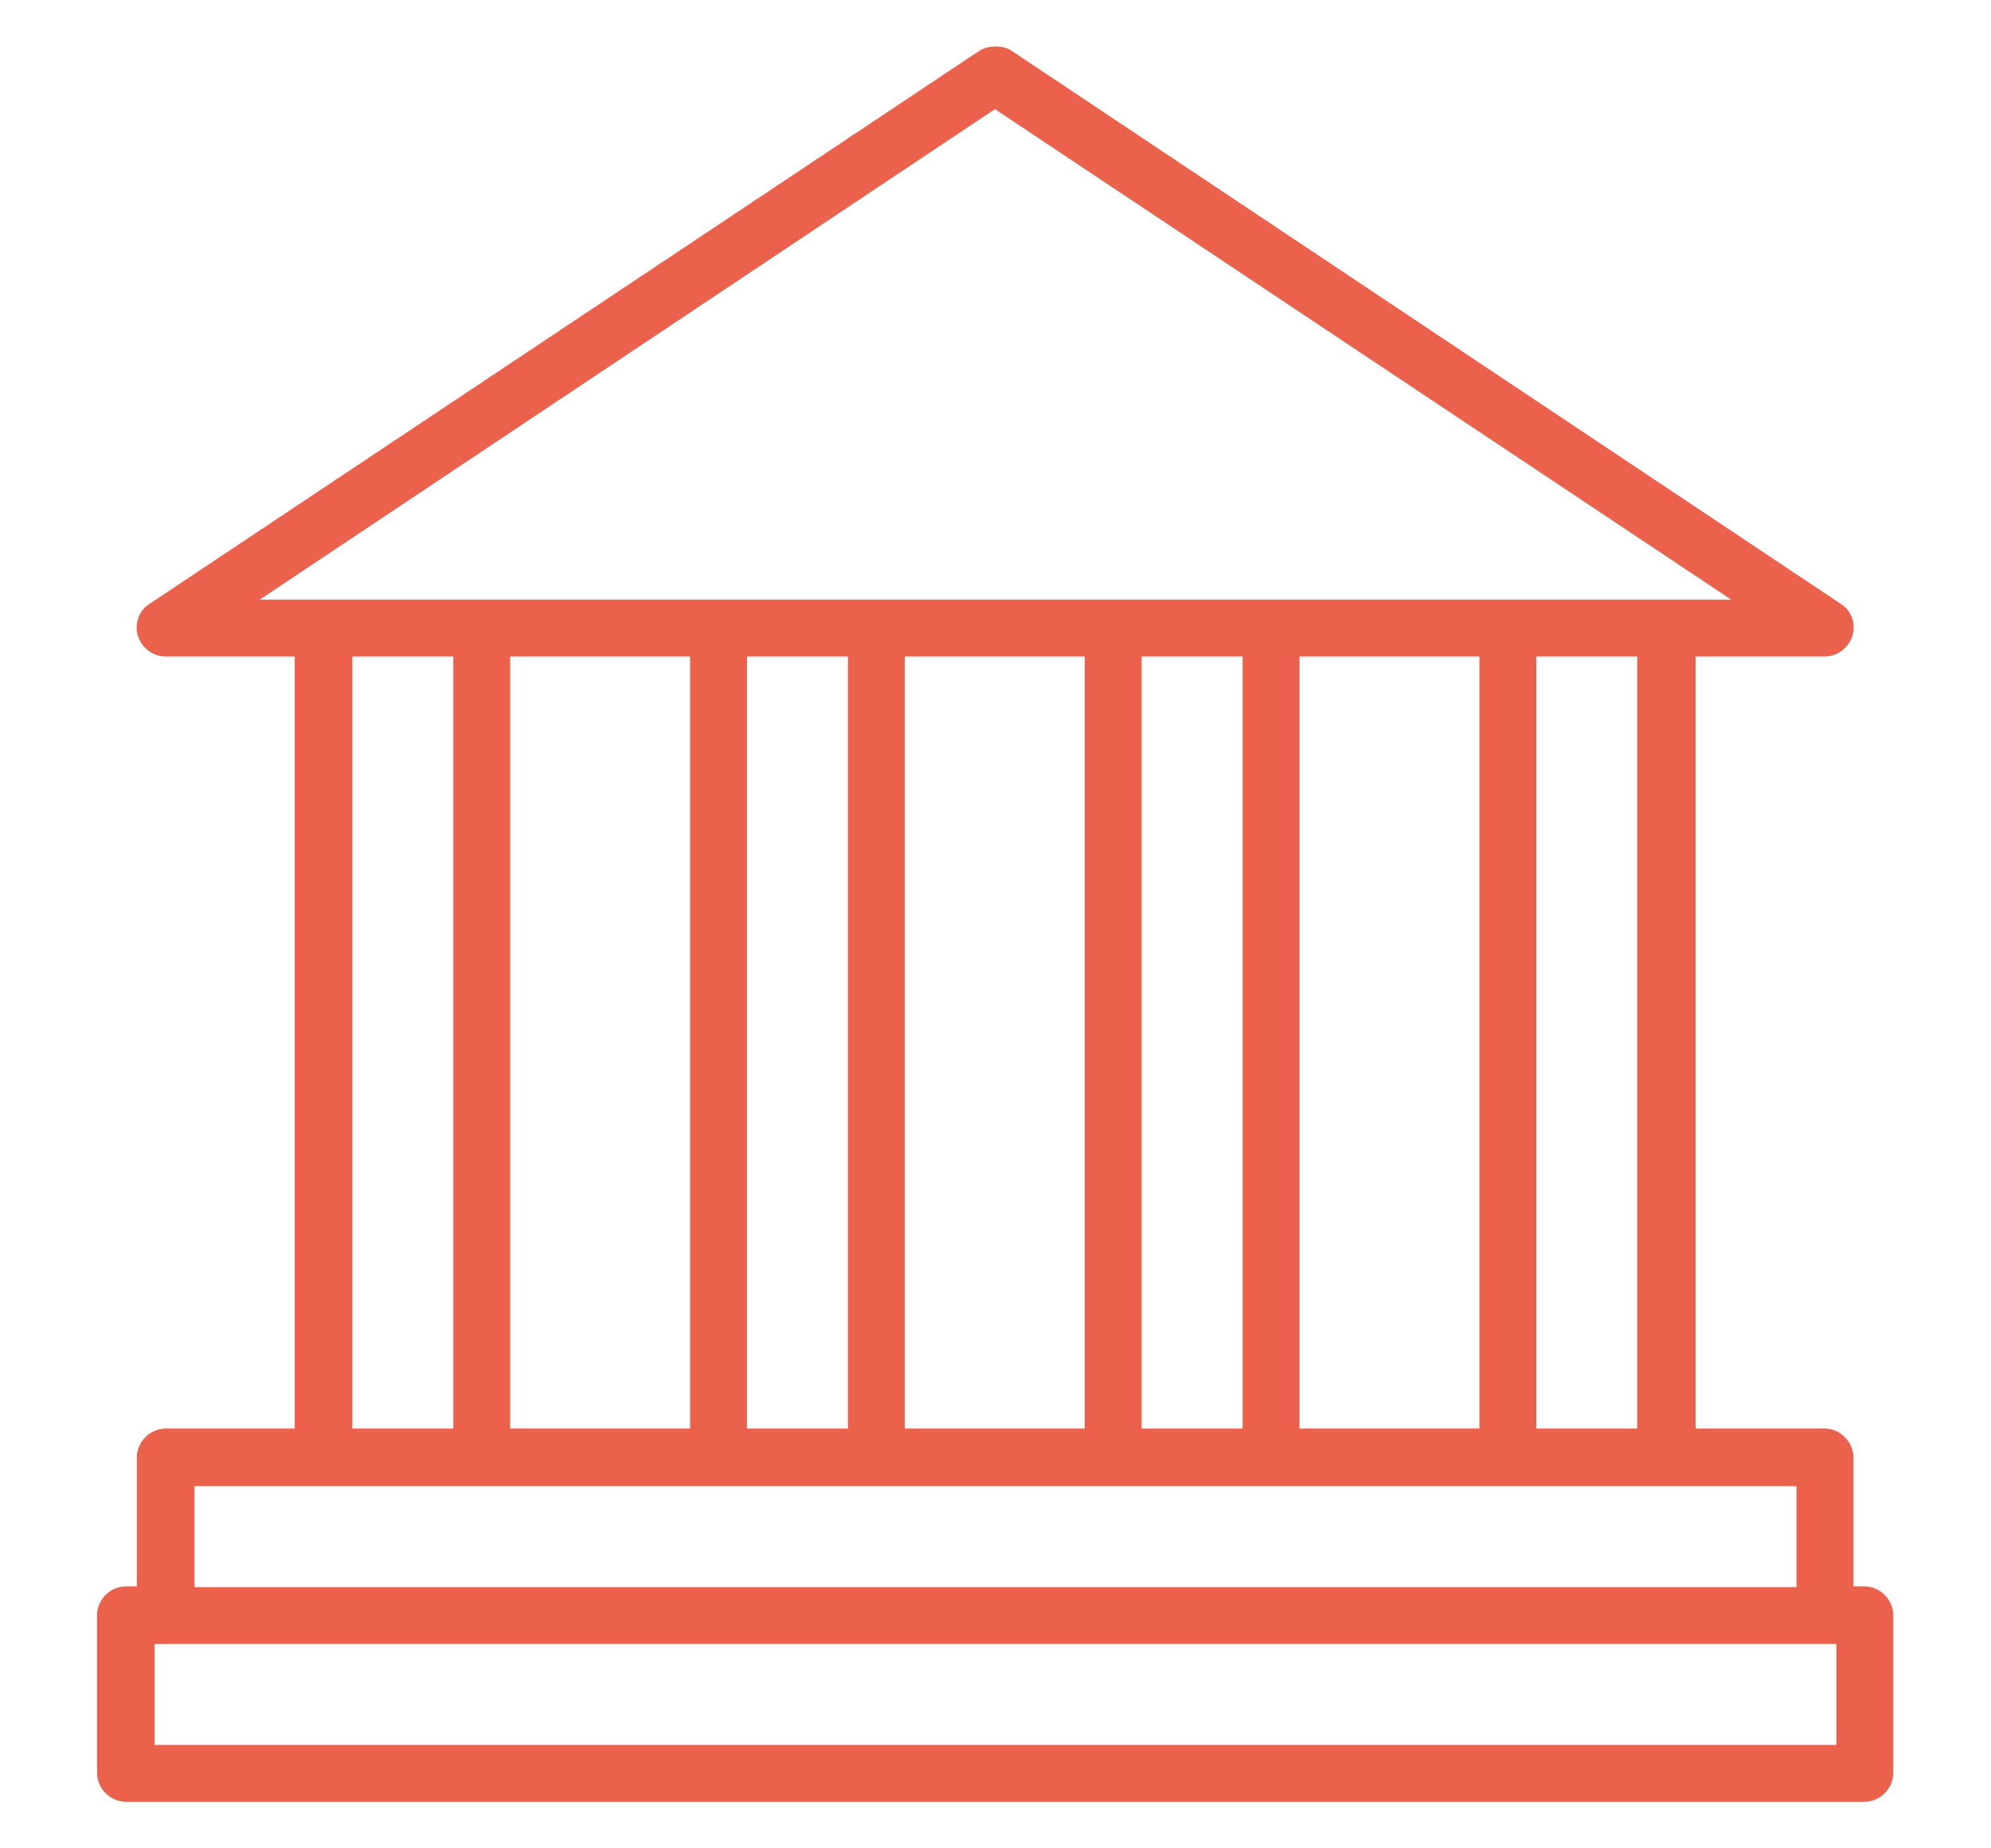 <?xml version="1.0" encoding="UTF-8"?>
<svg id="Layer_1" data-name="Layer 1" xmlns="http://www.w3.org/2000/svg" viewBox="0 0 28 26">
  <defs>
    <style>
      .cls-1 {
        fill: #eb614c;
        stroke: #eb614c;
        stroke-miterlimit: 10;
        stroke-width: .25px;
      }
    </style>
  </defs>
  <path class="cls-1" d="M14,.78c-.08,0-.13,.02-.16,.04L2.17,8.6c-.1,.06-.15,.2-.11,.31,.04,.12,.15,.2,.27,.2h1.94v11.11h-1.94c-.15,0-.28,.13-.28,.28v1.94h-.28c-.15,0-.28,.13-.28,.28v2.22c0,.15,.13,.28,.28,.28H26.22c.15,0,.28-.13,.28-.28v-2.22c0-.15-.13-.28-.28-.28h-.28v-1.94c0-.15-.13-.28-.28-.28h-1.94V9.11h1.94c.12,0,.23-.08,.27-.2,.04-.12-.01-.25-.11-.31L14.16,.82c-.06-.04-.11-.04-.16-.04h0Zm0,.61l10.76,7.17H3.24L14,1.38ZM4.83,9.11h1.67v11.11h-1.67V9.11Zm2.22,0h2.78v11.11h-2.78V9.11Zm3.33,0h1.67v11.11h-1.67V9.11Zm2.22,0h2.78v11.11h-2.78V9.11Zm3.33,0h1.67v11.11h-1.67V9.11Zm2.22,0h2.78v11.11h-2.78V9.11Zm3.33,0h1.67v11.11h-1.67V9.11ZM2.61,20.78H25.39v1.67H2.61v-1.67Zm-.56,2.22H25.95v1.67H2.05v-1.67Z"/>
</svg>